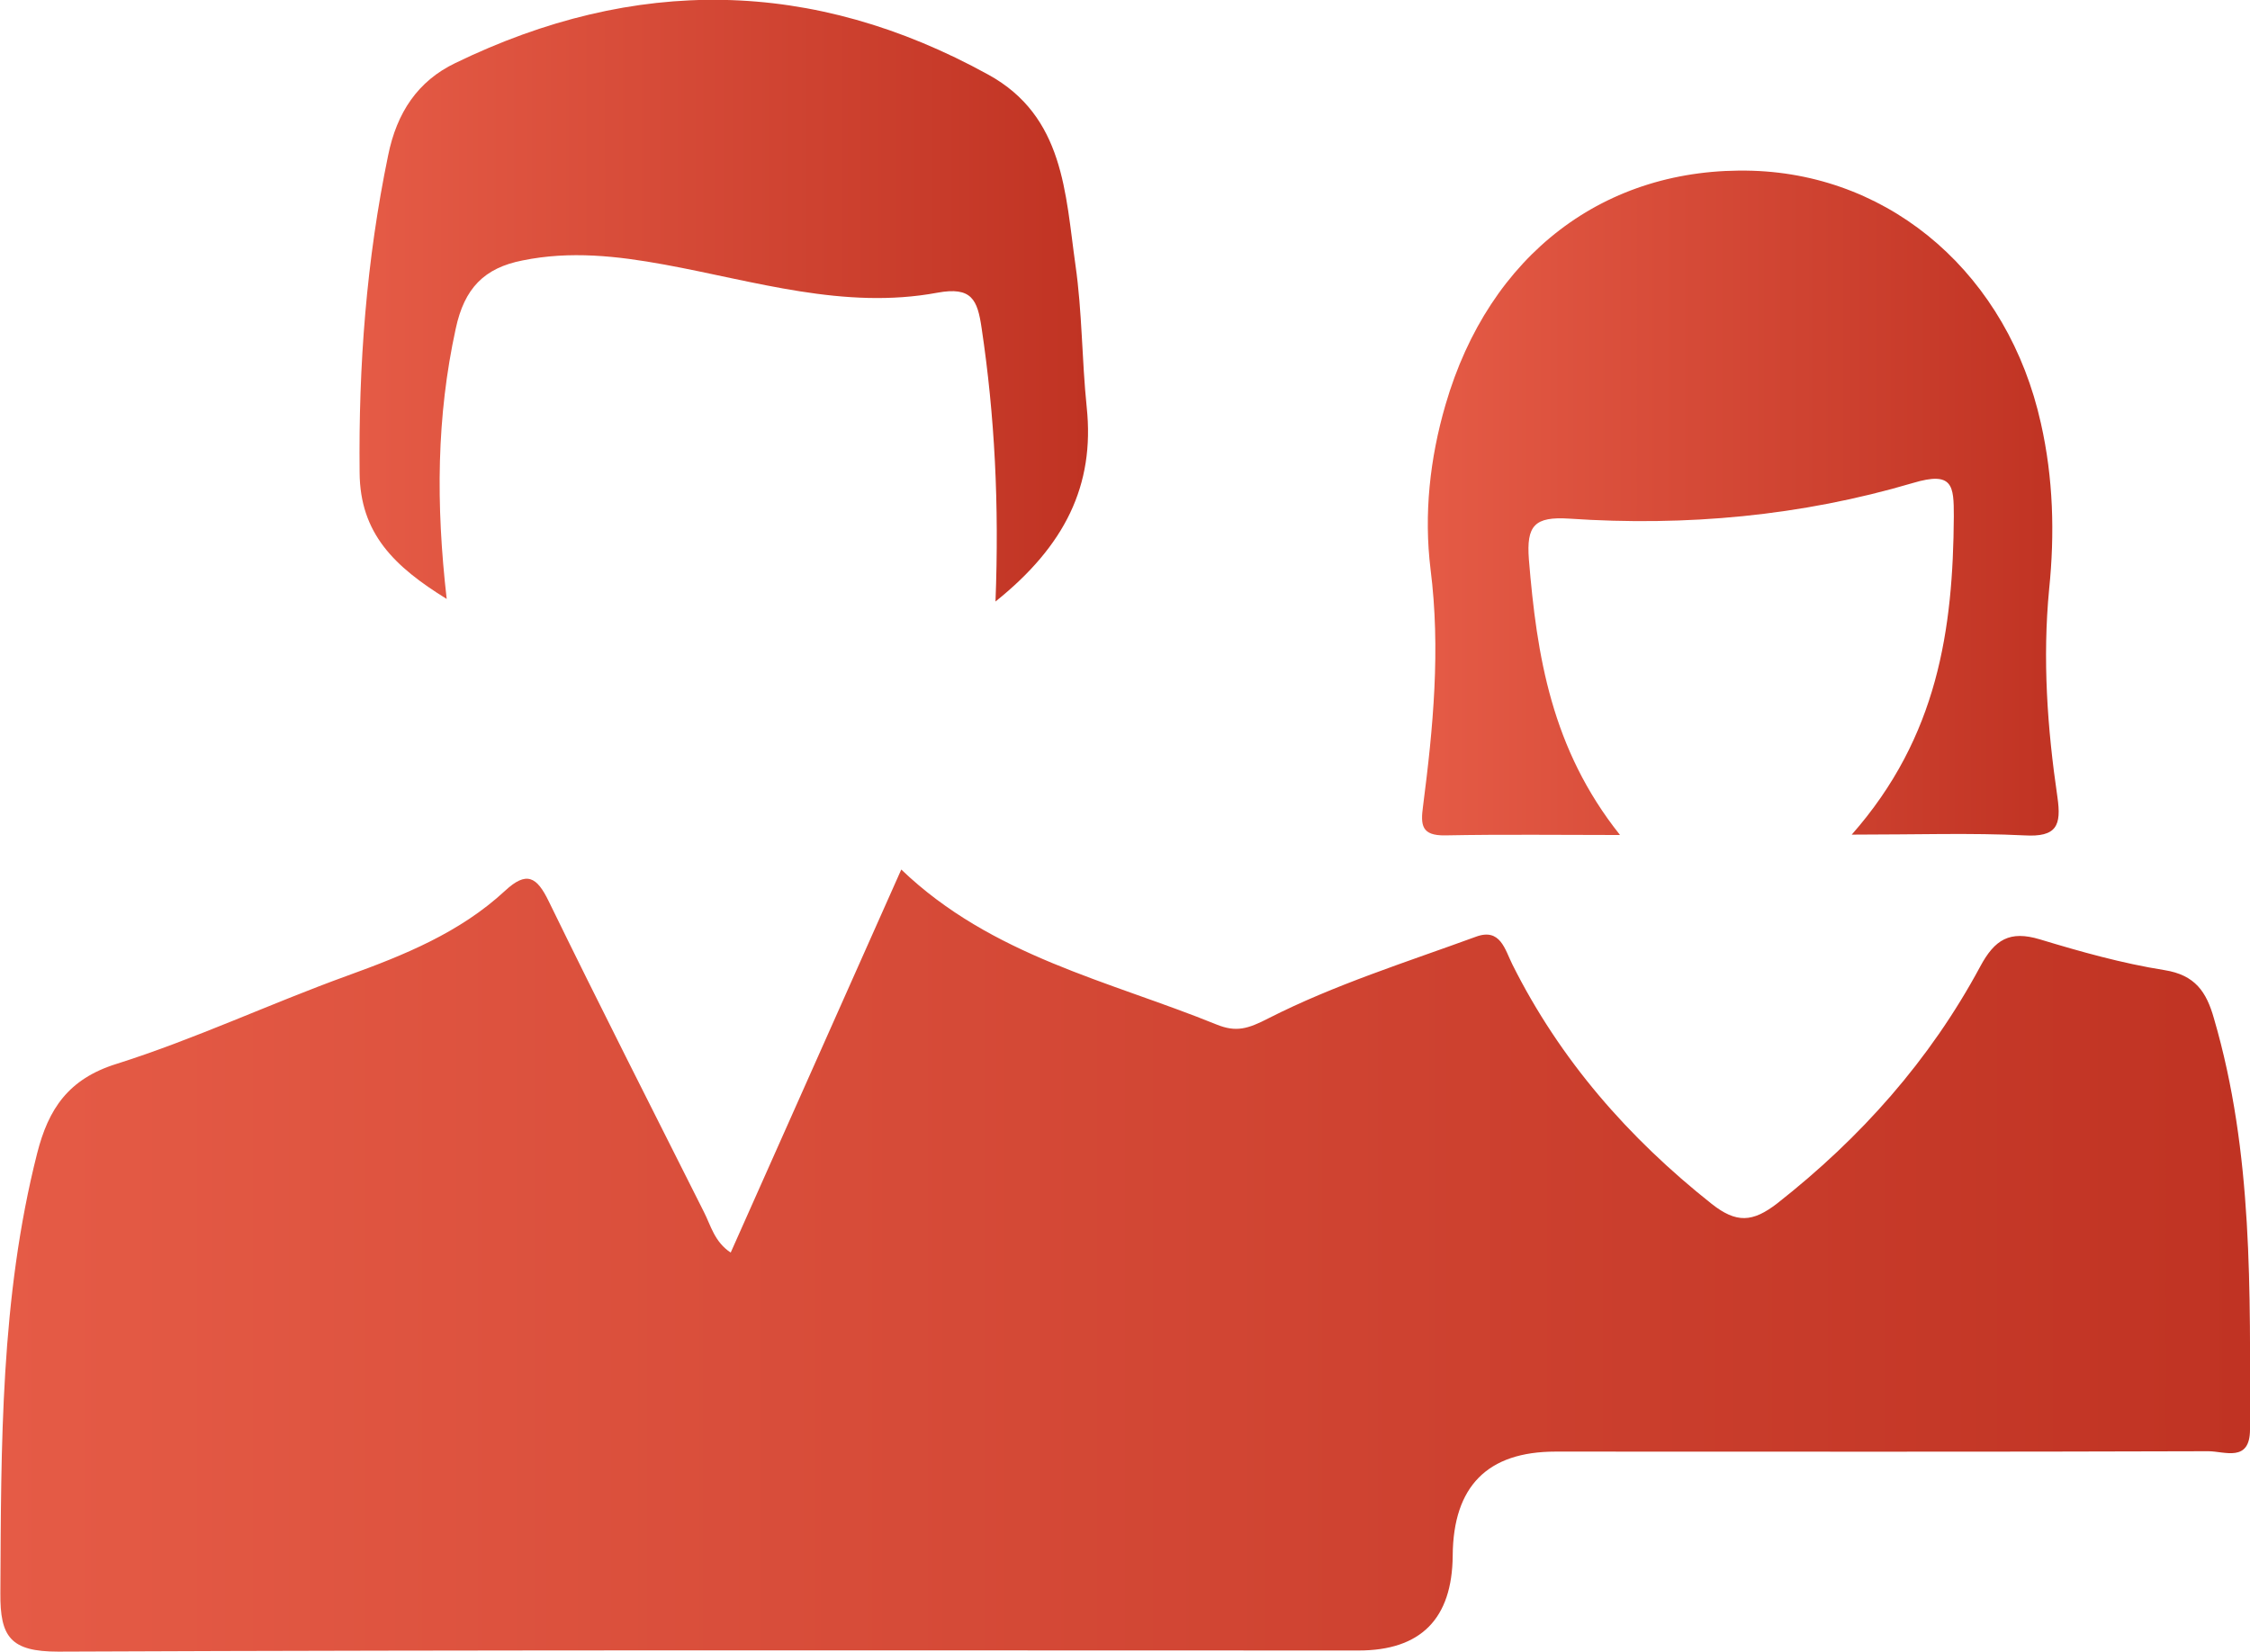 <?xml version="1.0" encoding="UTF-8"?><svg id="Layer_2" xmlns="http://www.w3.org/2000/svg" xmlns:xlink="http://www.w3.org/1999/xlink" viewBox="0 0 59.94 44.01"><defs><style>.cls-1{fill:url(#New_Gradient_Swatch);}.cls-2{fill:url(#New_Gradient_Swatch-3);}.cls-3{fill:url(#New_Gradient_Swatch-2);}</style><linearGradient id="New_Gradient_Swatch" x1="0" y1="33.59" x2="59.94" y2="33.59" gradientTransform="matrix(1, 0, 0, 1, 0, 0)" gradientUnits="userSpaceOnUse"><stop offset="0" stop-color="#e55b46"/><stop offset="1" stop-color="#c03323"/></linearGradient><linearGradient id="New_Gradient_Swatch-2" x1="37.88" y1="13.41" x2="54.83" y2="13.41" xlink:href="#New_Gradient_Swatch"/><linearGradient id="New_Gradient_Swatch-3" x1="9.57" y1="8.01" x2="28.97" y2="8.01" xlink:href="#New_Gradient_Swatch"/></defs><g id="LANDING_PAGE"><g id="Contenu"><g id="Layer_3"><g><path class="cls-1" d="M19.46,33.39l4.55-10.22c2.41,2.31,5.52,2.96,8.4,4.13,.52,.21,.83,.12,1.39-.17,1.75-.89,3.66-1.49,5.52-2.17,.65-.24,.77,.34,.97,.74,1.27,2.54,3.09,4.62,5.31,6.38,.66,.52,1.09,.49,1.74-.01,2.23-1.75,4.07-3.82,5.41-6.31,.39-.73,.79-.97,1.59-.73,1.09,.33,2.19,.64,3.32,.82,.82,.13,1.12,.58,1.32,1.29,1.05,3.59,.96,7.27,.96,10.95,0,.89-.68,.58-1.11,.58-5.8,.02-11.59,.01-17.39,.01q-2.72,0-2.74,2.77-.02,2.53-2.51,2.53c-11.55,0-23.1-.02-34.64,.03-1.27,0-1.55-.39-1.54-1.56,.02-3.93,0-7.86,.98-11.72,.3-1.18,.83-1.98,2.11-2.38,2.09-.66,4.08-1.6,6.15-2.35,1.52-.55,3-1.15,4.2-2.26,.58-.54,.85-.38,1.17,.28,1.35,2.77,2.75,5.52,4.13,8.27,.19,.37,.28,.8,.72,1.09Z"/><path class="cls-3" d="M43.15,22.25c-1.55,0-3.1-.02-4.65,.01-.63,.01-.66-.27-.59-.78,.27-2.09,.47-4.18,.2-6.31-.18-1.47-.02-2.95,.4-4.39,1.16-3.99,4.24-6.35,8.18-6.23,3.75,.12,6.81,2.81,7.68,6.73,.33,1.46,.37,2.94,.22,4.41-.18,1.87-.05,3.71,.22,5.55,.11,.76-.02,1.07-.88,1.02-1.42-.07-2.85-.02-4.6-.02,2.3-2.61,2.7-5.48,2.72-8.48,0-.82-.02-1.21-1.09-.89-2.98,.88-6.05,1.16-9.15,.95-.93-.06-1.15,.18-1.08,1.09,.21,2.56,.6,5.04,2.42,7.33Z"/><path class="cls-2" d="M26.52,16.03c.1-2.59-.02-4.95-.37-7.29-.11-.75-.26-1.11-1.18-.94-2.48,.46-4.86-.31-7.27-.75-1.26-.23-2.51-.37-3.78-.11-1.02,.2-1.55,.74-1.78,1.82-.51,2.34-.53,4.67-.24,7.2-1.39-.86-2.31-1.74-2.32-3.37-.03-2.85,.18-5.65,.76-8.45,.23-1.14,.79-1.98,1.79-2.46,4.78-2.32,9.52-2.27,14.2,.31,2.02,1.11,2.05,3.17,2.32,5.07,.18,1.25,.17,2.53,.3,3.79,.22,2.09-.59,3.7-2.42,5.17Z"/></g></g></g></g></svg>